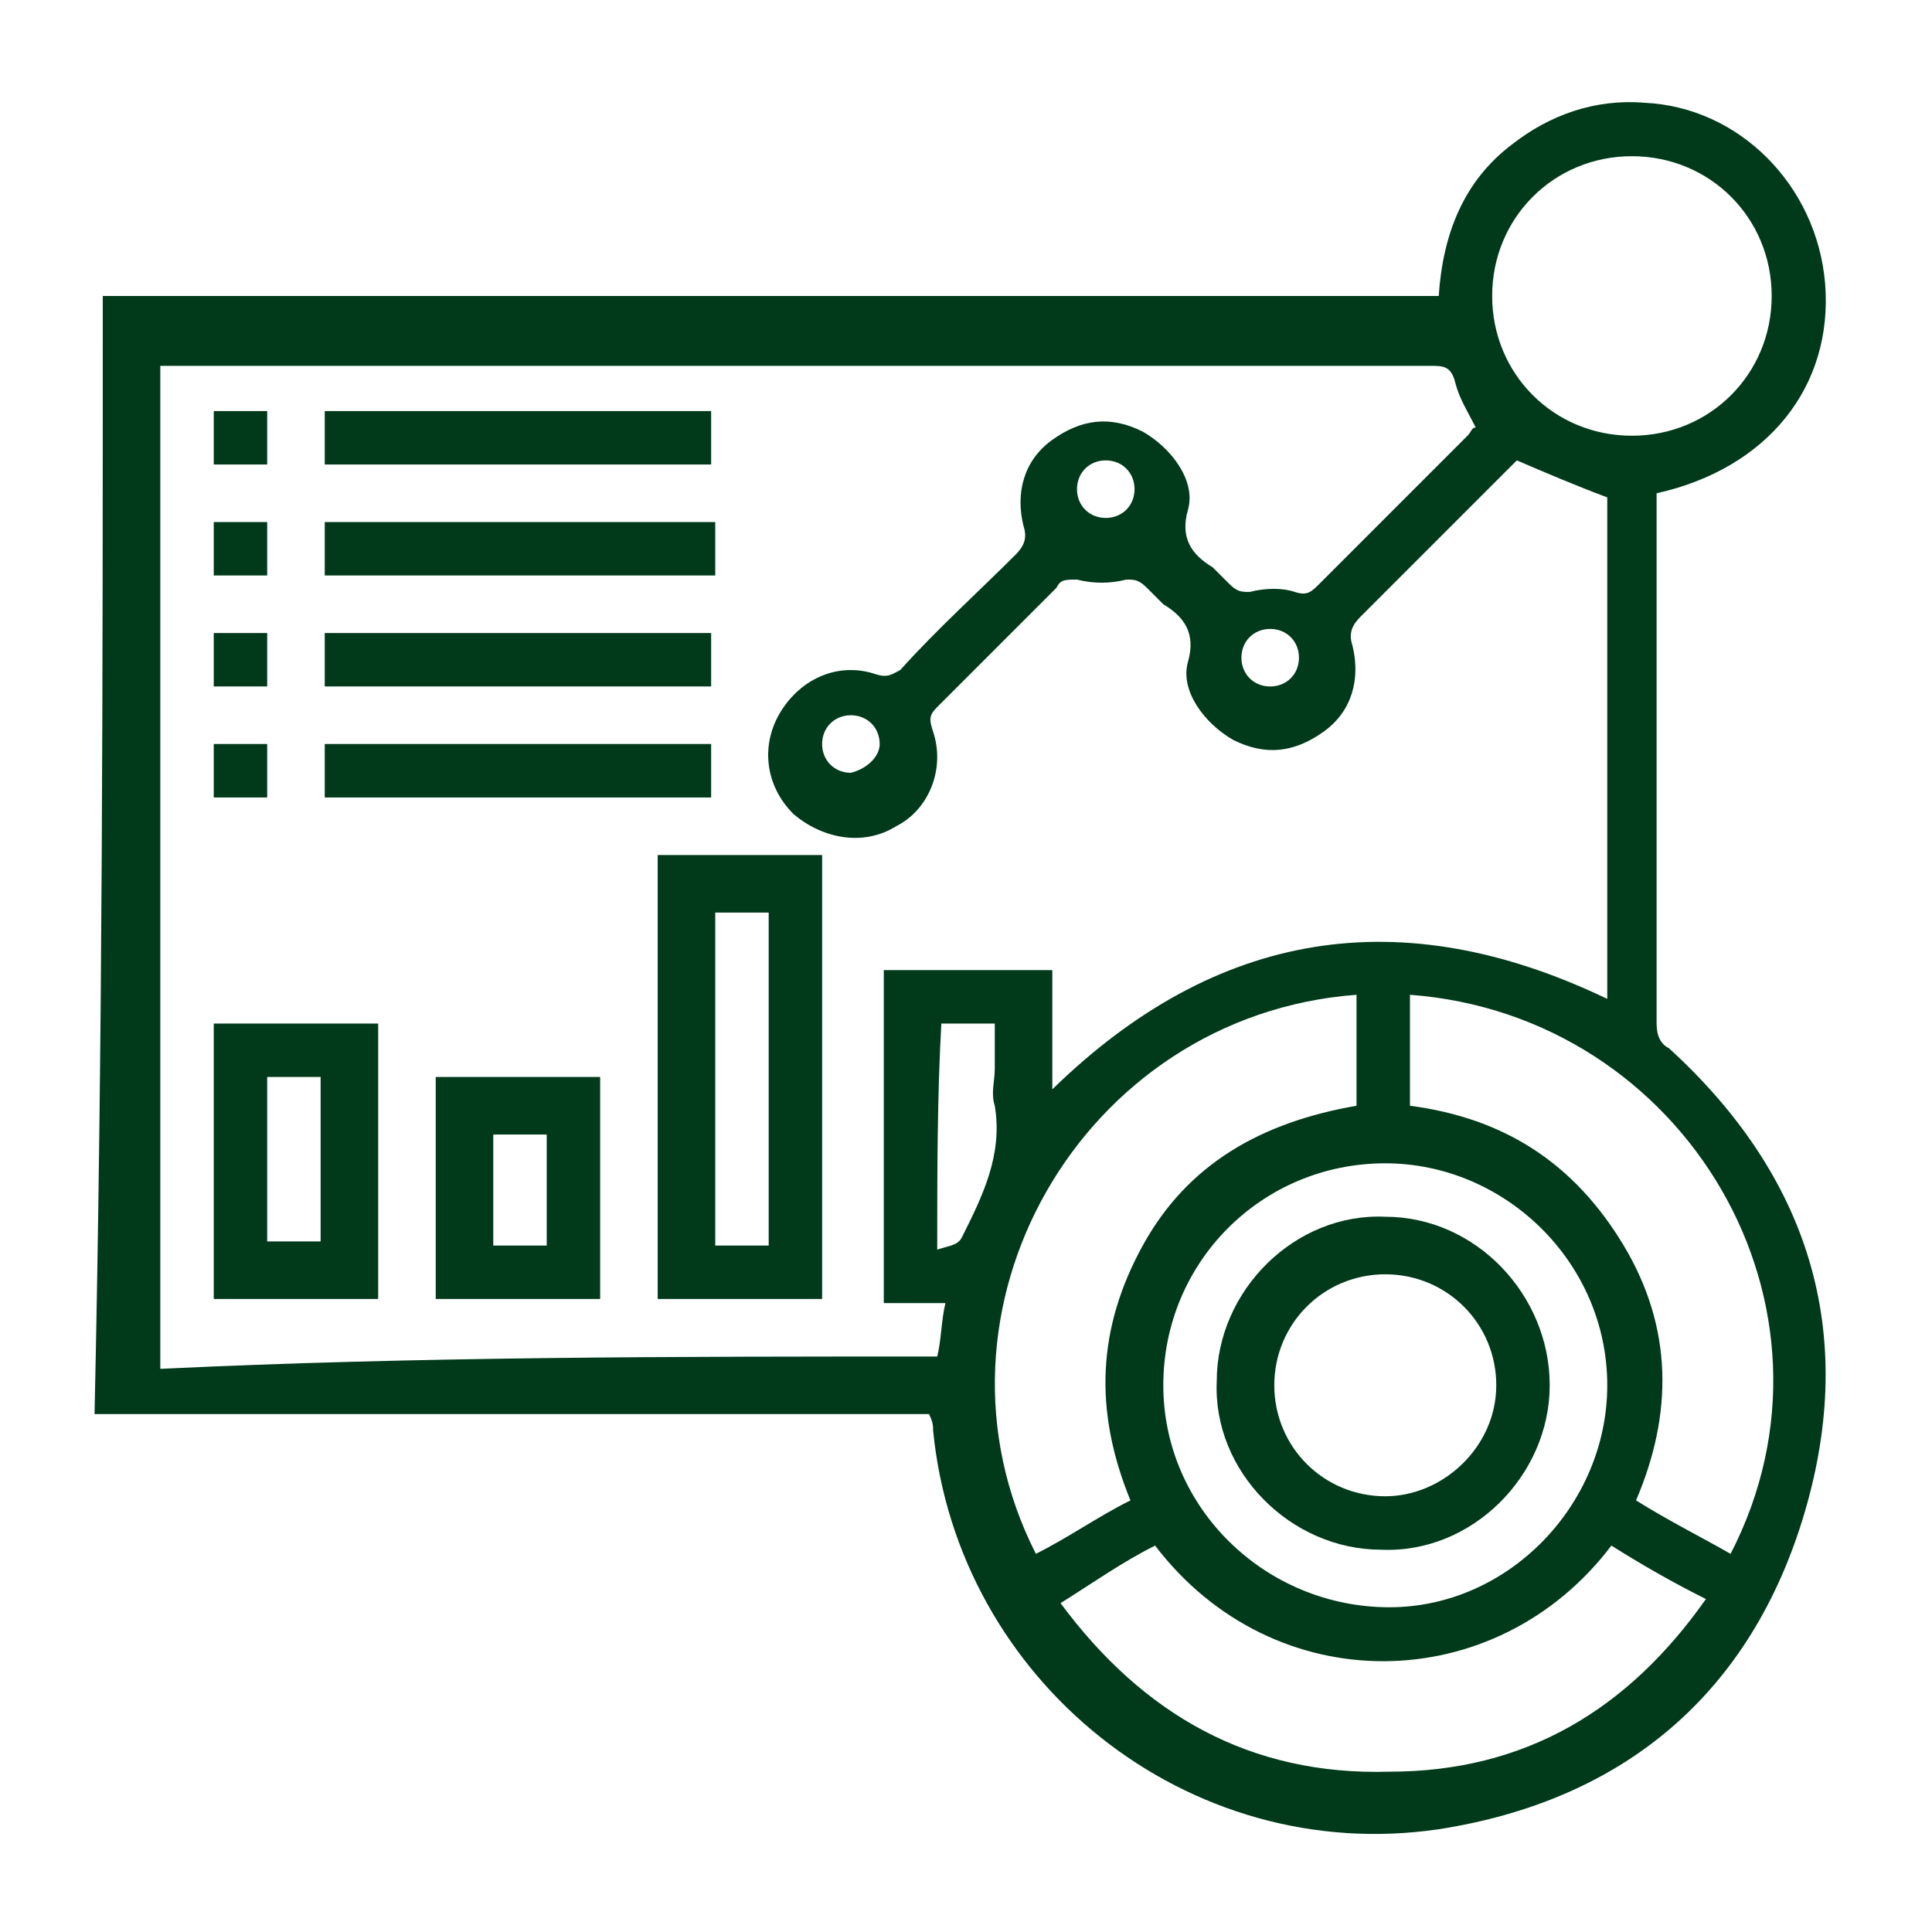 <?xml version="1.0" encoding="utf-8"?>
<!-- Generator: Adobe Illustrator 19.0.0, SVG Export Plug-In . SVG Version: 6.00 Build 0)  -->
<svg version="1.1" id="Layer_1" xmlns="http://www.w3.org/2000/svg" xmlns:xlink="http://www.w3.org/1999/xlink" x="0px" y="0px"
	 viewBox="0 0 47 47" style="enable-background:new 0 0 47 47;" xml:space="preserve">
<style type="text/css">
	.st0{fill:#003A1A;}
</style>
<g>
	<g id="XMLID_261_">
		<path id="XMLID_282_" class="st0" d="M2.5,7.2c10.9,0,21.7,0,32.5,0c0.1-1.5,0.6-2.8,1.8-3.7c0.9-0.7,2-1.1,3.2-1
			c2.3,0.1,4.2,2,4.4,4.4c0.2,2.5-1.4,4.5-4.1,5.1c0,0.1,0,0.3,0,0.4c0,4.2,0,8.3,0,12.5c0,0.3,0.1,0.5,0.3,0.6
			c3.4,3.1,4.6,6.9,3.3,11.3c-1.3,4.4-4.4,7-8.9,7.7c-6.1,0.9-11.7-3.6-12.3-9.7c0-0.1,0-0.2-0.1-0.4c-6.8,0-13.5,0-20.3,0
			C2.5,25.3,2.5,16.3,2.5,7.2z M22.8,33c0.1-0.4,0.1-0.9,0.2-1.3c-0.5,0-1,0-1.5,0c0-2.7,0-5.4,0-8.1c1.4,0,2.7,0,4.1,0
			c0,1,0,1.9,0,2.9c4-3.9,8.5-4.6,13.5-2.2c0-4.1,0-8.2,0-12.2c-0.8-0.3-1.5-0.6-2.2-0.9c-1.2,1.2-2.5,2.5-3.8,3.8
			c-0.2,0.2-0.3,0.4-0.2,0.7c0.2,0.8,0,1.6-0.7,2.1c-0.7,0.5-1.4,0.6-2.2,0.2c-0.7-0.4-1.3-1.2-1.1-1.9c0.2-0.7-0.1-1.1-0.6-1.4
			c-0.1-0.1-0.3-0.3-0.4-0.4c-0.2-0.2-0.3-0.2-0.5-0.2c-0.4,0.1-0.8,0.1-1.2,0c-0.3,0-0.4,0-0.5,0.2c-1,1-1.9,1.9-2.9,2.9
			c-0.2,0.2-0.2,0.3-0.1,0.6c0.3,0.9-0.1,1.9-0.9,2.3c-0.8,0.5-1.8,0.3-2.5-0.3c-0.7-0.7-0.8-1.7-0.3-2.5c0.5-0.8,1.4-1.2,2.3-0.9
			c0.3,0.1,0.4,0,0.6-0.1c0.9-1,1.9-1.9,2.8-2.8c0.2-0.2,0.3-0.4,0.2-0.7c-0.2-0.8,0-1.6,0.7-2.1c0.7-0.5,1.4-0.6,2.2-0.2
			c0.7,0.4,1.3,1.2,1.1,1.9c-0.2,0.7,0.1,1.1,0.6,1.4c0.1,0.1,0.3,0.3,0.4,0.4c0.2,0.2,0.3,0.2,0.5,0.2c0.4-0.1,0.8-0.1,1.1,0
			c0.3,0.1,0.4,0,0.6-0.2c1.2-1.2,2.4-2.4,3.6-3.6c0.1-0.1,0.1-0.2,0.2-0.2c-0.2-0.4-0.4-0.7-0.5-1.1c-0.1-0.4-0.3-0.4-0.6-0.4
			c-10.1,0-20.3,0-30.4,0c-0.2,0-0.3,0-0.5,0c0,8.2,0,16.3,0,24.4C10.2,33,16.5,33,22.8,33z M39.2,37.6c-2.8,3.7-8.2,3.8-11.1,0
			c-0.8,0.4-1.5,0.9-2.3,1.4c2,2.7,4.6,4.2,8,4.1c3.3,0,5.8-1.5,7.7-4.2C40.7,38.5,40,38.1,39.2,37.6z M33,24.2
			c-6.7,0.5-10.8,7.7-7.8,13.6c0.8-0.4,1.5-0.9,2.3-1.3c-0.9-2.2-0.8-4.2,0.3-6.2c1.1-2,2.9-3,5.2-3.4C33,26,33,25.1,33,24.2z
			 M34.3,24.2c0,0.9,0,1.8,0,2.7c2.3,0.3,4,1.4,5.2,3.4c1.2,2,1.2,4.1,0.3,6.2c0.8,0.5,1.6,0.9,2.3,1.3C45.2,31.8,41,24.7,34.3,24.2
			z M39.1,33.7c0-3-2.5-5.4-5.4-5.4c-3,0-5.4,2.4-5.4,5.4c0,3,2.5,5.4,5.5,5.4C36.7,39.1,39.1,36.6,39.1,33.7z M43.1,7.2
			c0-1.9-1.5-3.4-3.4-3.4c-1.9,0-3.4,1.5-3.4,3.4c0,1.9,1.5,3.4,3.4,3.4C41.6,10.6,43.1,9.1,43.1,7.2z M22.8,30.4
			c0.3-0.1,0.5-0.1,0.6-0.3c0.5-1,1-2,0.8-3.2c-0.1-0.3,0-0.6,0-0.9c0-0.4,0-0.7,0-1.1c-0.5,0-0.9,0-1.3,0
			C22.8,26.7,22.8,28.5,22.8,30.4z M26.9,12.6c0.4,0,0.7-0.3,0.7-0.7c0-0.4-0.3-0.7-0.7-0.7c-0.4,0-0.7,0.3-0.7,0.7
			C26.2,12.3,26.5,12.6,26.9,12.6z M31.6,16c0-0.4-0.3-0.7-0.7-0.7c-0.4,0-0.7,0.3-0.7,0.7c0,0.4,0.3,0.7,0.7,0.7
			C31.3,16.7,31.6,16.4,31.6,16z M21.4,18.1c0-0.4-0.3-0.7-0.7-0.7c-0.4,0-0.7,0.3-0.7,0.7c0,0.4,0.3,0.7,0.7,0.7
			C21.1,18.7,21.4,18.4,21.4,18.1z"/>
		<path id="XMLID_279_" class="st0" d="M20,31.6c-1.4,0-2.7,0-4,0c0-3.6,0-7.2,0-10.8c1.3,0,2.7,0,4,0C20,24.4,20,28,20,31.6z
			 M17.4,22.2c0,2.7,0,5.4,0,8.1c0.5,0,0.9,0,1.3,0c0-2.7,0-5.4,0-8.1C18.3,22.2,17.8,22.2,17.4,22.2z"/>
		<path id="XMLID_276_" class="st0" d="M9.2,31.6c-1.4,0-2.7,0-4,0c0-2.2,0-4.5,0-6.7c1.3,0,2.7,0,4,0C9.2,27.1,9.2,29.4,9.2,31.6z
			 M6.5,26.2c0,1.4,0,2.7,0,4c0.5,0,0.9,0,1.3,0c0-1.4,0-2.7,0-4C7.4,26.2,7,26.2,6.5,26.2z"/>
		<path id="XMLID_273_" class="st0" d="M14.6,31.6c-1.3,0-2.7,0-4,0c0-1.8,0-3.6,0-5.4c1.3,0,2.7,0,4,0C14.6,28,14.6,29.8,14.6,31.6
			z M12,27.6c0,0.9,0,1.8,0,2.7c0.5,0,0.9,0,1.3,0c0-0.9,0-1.8,0-2.7C12.8,27.6,12.4,27.6,12,27.6z"/>
		<path id="XMLID_272_" class="st0" d="M17.3,11.3c-3.2,0-6.3,0-9.4,0c0-0.4,0-0.9,0-1.3c3.1,0,6.3,0,9.4,0
			C17.3,10.4,17.3,10.8,17.3,11.3z"/>
		<path id="XMLID_271_" class="st0" d="M7.9,14c0-0.4,0-0.9,0-1.3c3.2,0,6.3,0,9.5,0c0,0.4,0,0.9,0,1.3C14.2,14,11.1,14,7.9,14z"/>
		<path id="XMLID_270_" class="st0" d="M7.9,15.4c3.1,0,6.3,0,9.4,0c0,0.4,0,0.9,0,1.3c-3.1,0-6.3,0-9.4,0
			C7.9,16.3,7.9,15.8,7.9,15.4z"/>
		<path id="XMLID_269_" class="st0" d="M7.9,18.1c3.2,0,6.3,0,9.4,0c0,0.4,0,0.9,0,1.3c-3.1,0-6.3,0-9.4,0C7.9,19,7.9,18.5,7.9,18.1
			z"/>
		<path id="XMLID_268_" class="st0" d="M6.5,10c0,0.4,0,0.9,0,1.3c-0.4,0-0.9,0-1.3,0c0-0.4,0-0.9,0-1.3C5.6,10,6,10,6.5,10z"/>
		<path id="XMLID_267_" class="st0" d="M6.5,12.7c0,0.4,0,0.9,0,1.3c-0.4,0-0.9,0-1.3,0c0-0.4,0-0.8,0-1.3C5.6,12.7,6,12.7,6.5,12.7
			z"/>
		<path id="XMLID_266_" class="st0" d="M5.2,15.4c0.4,0,0.9,0,1.3,0c0,0.4,0,0.9,0,1.3c-0.4,0-0.8,0-1.3,0
			C5.2,16.3,5.2,15.8,5.2,15.4z"/>
		<path id="XMLID_265_" class="st0" d="M6.5,18.1c0,0.4,0,0.9,0,1.3c-0.4,0-0.9,0-1.3,0c0-0.4,0-0.9,0-1.3C5.6,18.1,6,18.1,6.5,18.1
			z"/>
		<path id="XMLID_262_" class="st0" d="M37.7,33.7c0,2.2-1.9,4.1-4.1,4c-2.2,0-4.1-1.9-4-4.1c0-2.2,1.9-4.1,4.1-4
			C35.9,29.6,37.7,31.5,37.7,33.7z M36.4,33.7c0-1.5-1.2-2.7-2.7-2.7c-1.5,0-2.7,1.2-2.7,2.7c0,1.5,1.2,2.7,2.7,2.7
			C35.1,36.4,36.4,35.2,36.4,33.7z"/>
	</g>
</g>
</svg>
